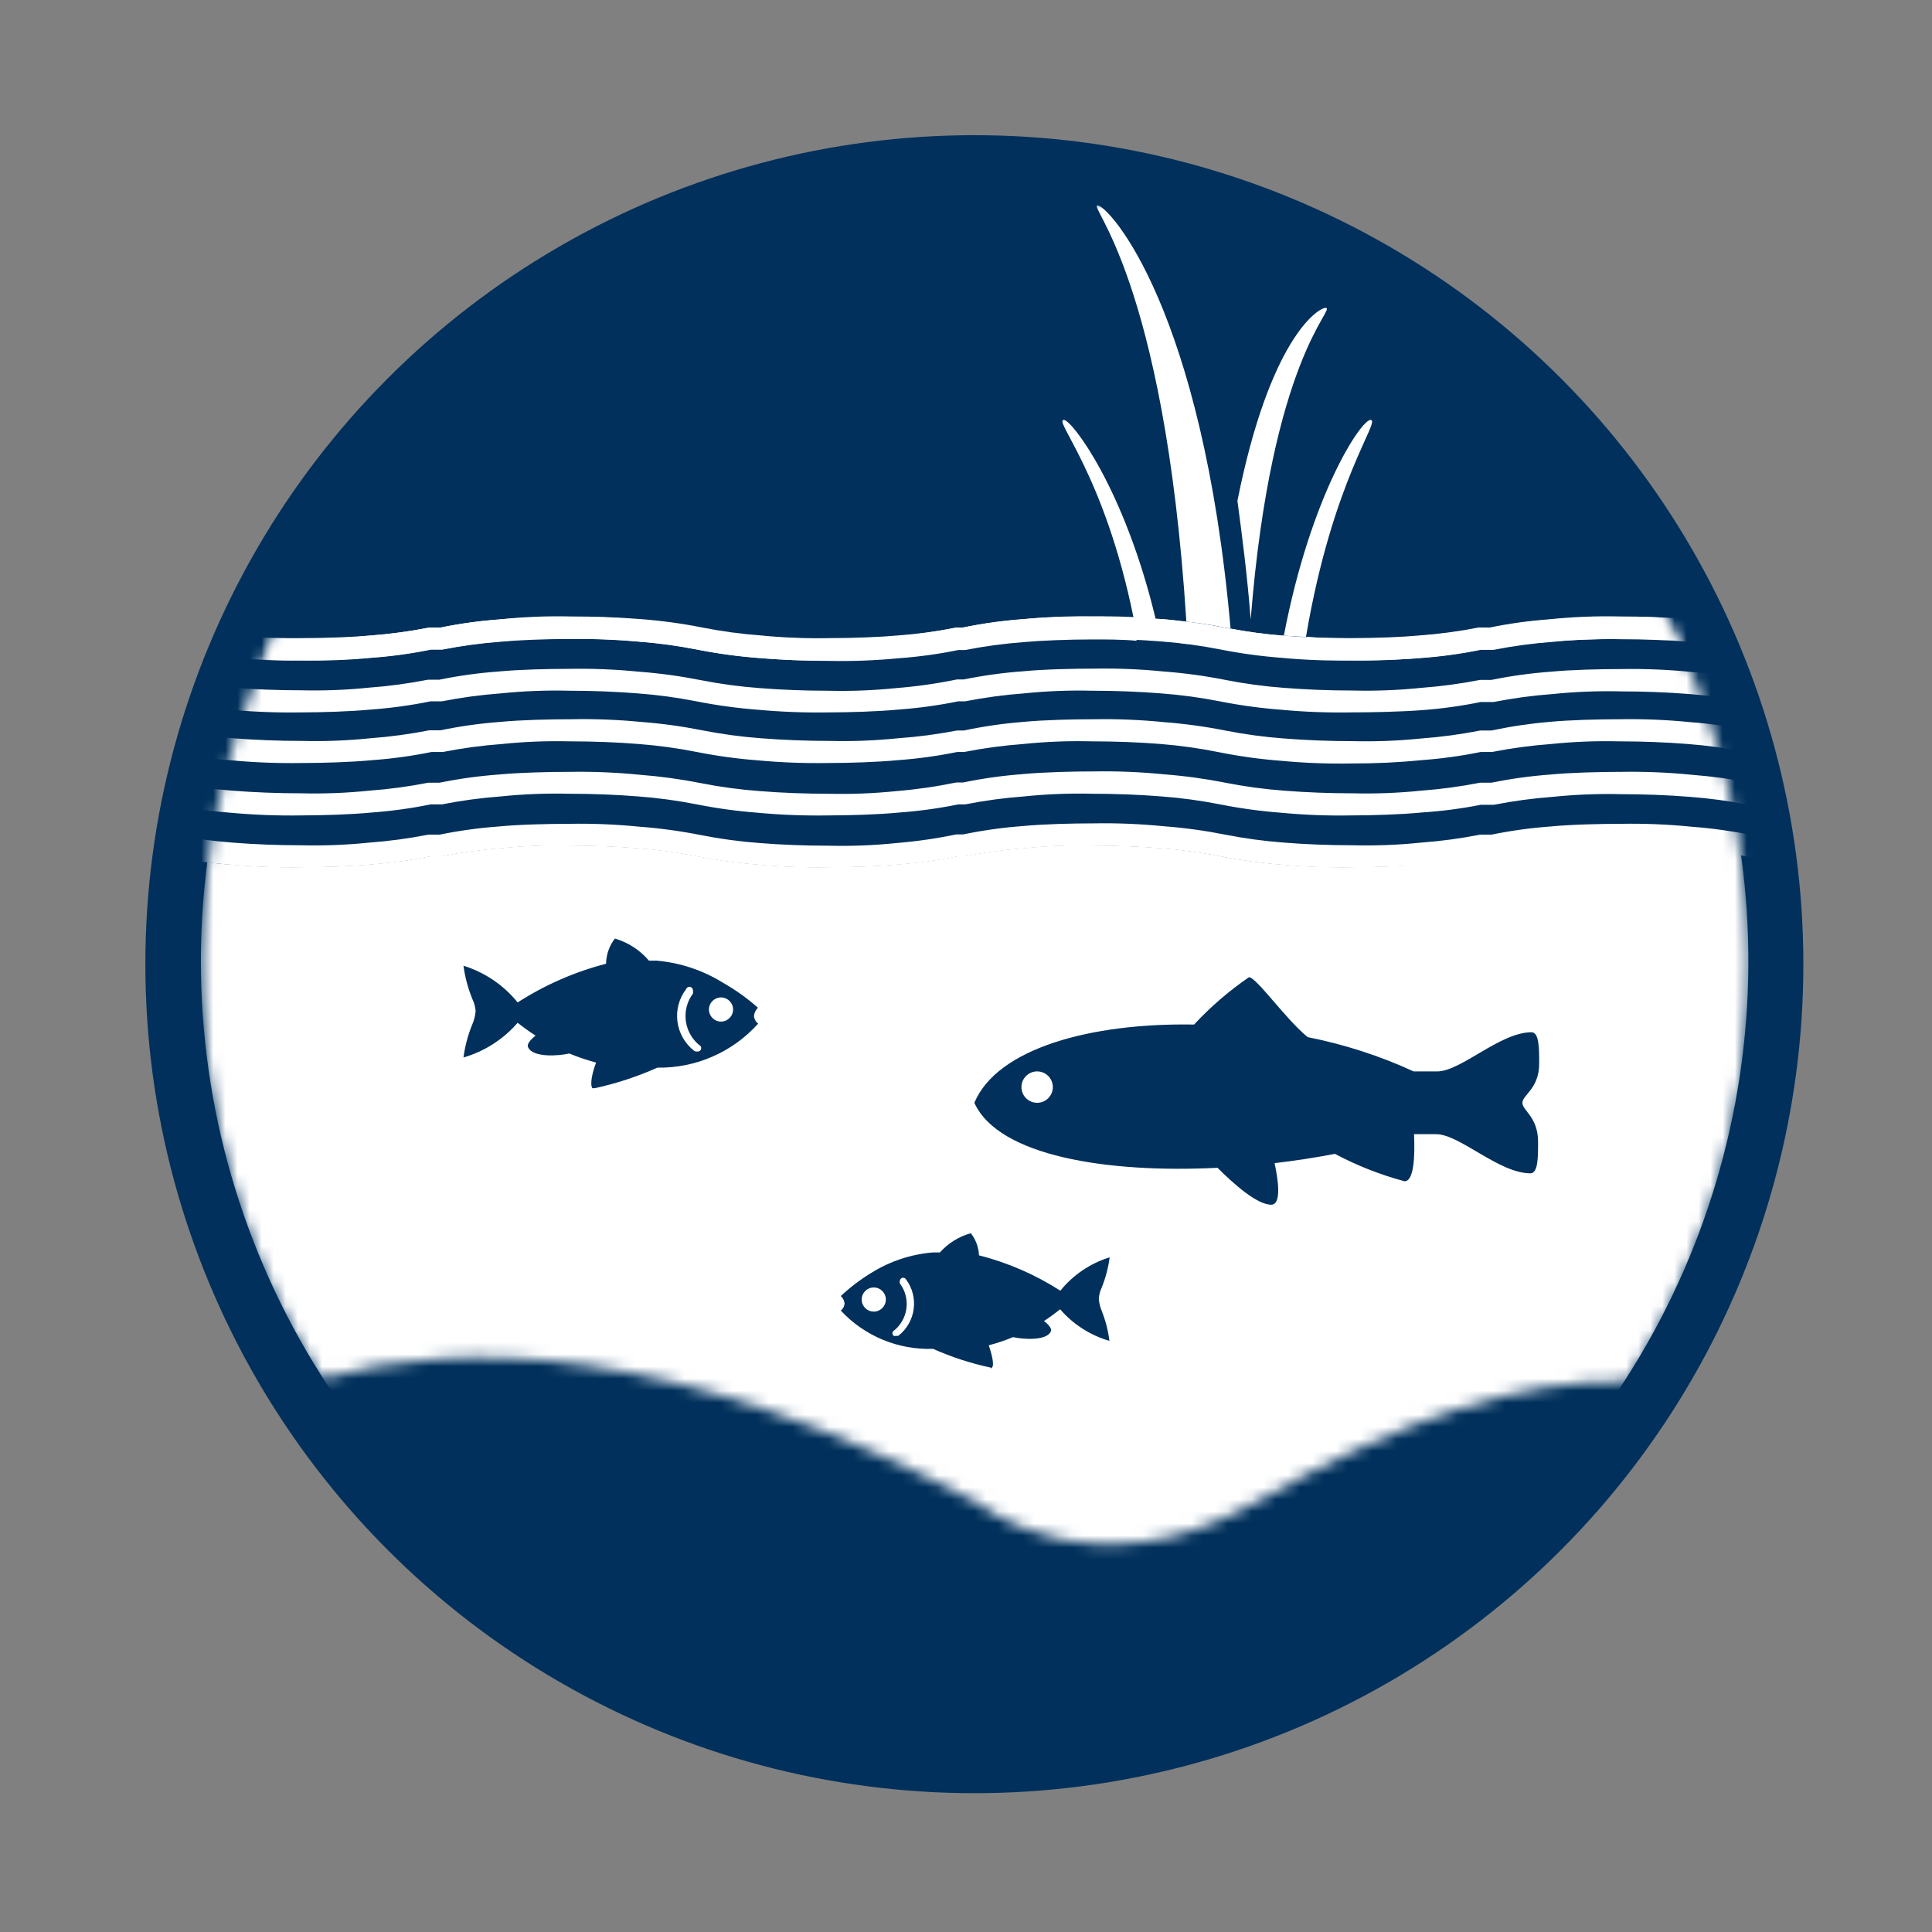 <?xml version="1.0" encoding="UTF-8"?>
<svg width="160px" height="160px" viewBox="0 0 160 160" version="1.1" xmlns="http://www.w3.org/2000/svg" xmlns:xlink="http://www.w3.org/1999/xlink">
    <rect x="0" y="0" width="160" height="160" fill="#808080" stroke="none"/>
    <title>product-finder/teaser-large/gartenteich-planer</title>
    <defs>
        <path d="M125.572,28.688 C115.522,-2.6 20.376,-12.815 5.584,28.761 C-1.458,47.553 0.71,68.558 11.442,85.515 C22.885,82.256 40.533,82.403 65.743,95.768 C65.743,95.768 75.171,103.512 88.756,95.768 C100.857,88.884 110.725,85.515 119.586,85.735 C130.45,68.721 132.662,47.582 125.554,28.688 L125.572,28.688 Z" id="path-1"></path>
        <circle id="path-3" cx="64.596" cy="64.077" r="64.077"></circle>
    </defs>
    <g id="product-finder/teaser-large/gartenteich-planer" stroke="none" stroke-width="1" fill="none" fill-rule="evenodd">
        <g id="Gartenteich-Teichfische_439078" transform="translate(12, 11)">
            <circle id="Oval" fill="#00305B" fill-rule="nonzero" cx="68.692" cy="68.85" r="68.654"></circle>
            <g id="Clipped" transform="translate(3.169, 17.662)">
                <mask id="mask-2" fill="white">
                    <use xlink:href="#path-1"></use>
                </mask>
                <g id="Path"></g>
                <g id="Group" mask="url(#mask-2)" fill="#FFFFFF" fill-rule="nonzero">
                    <g transform="translate(-3.662, 21.969)" id="Path">
                        <path d="M128.282,19.608 C126.451,19.461 124.492,19.388 122.607,19.388 C120.718,19.341 118.829,19.414 116.95,19.608 C115.308,19.729 113.676,19.949 112.061,20.267 L111.128,20.267 C109.508,20.597 107.87,20.823 106.221,20.944 C104.519,21.109 102.102,21.182 100.399,21.182 C98.456,21.214 96.513,21.141 94.578,20.962 C92.875,20.831 91.181,20.599 89.506,20.267 C87.898,19.949 86.272,19.729 84.636,19.608 C82.806,19.461 80.847,19.388 78.961,19.388 C77.073,19.341 75.183,19.414 73.304,19.608 C71.663,19.729 70.031,19.949 68.416,20.267 L67.848,20.267 C66.229,20.597 64.59,20.823 62.942,20.944 C61.239,21.109 58.823,21.182 57.12,21.182 C55.165,21.215 53.209,21.142 51.262,20.962 C49.559,20.832 47.865,20.599 46.19,20.267 C44.582,19.949 42.956,19.729 41.32,19.608 C39.49,19.461 37.531,19.388 35.645,19.388 C33.757,19.341 31.867,19.414 29.988,19.608 C28.347,19.729 26.715,19.949 25.1,20.267 L24.166,20.267 C22.547,20.597 20.908,20.823 19.26,20.944 C17.557,21.109 15.14,21.182 13.438,21.182 C11.495,21.214 9.551,21.141 7.616,20.962 C6.96,20.933 6.306,20.866 5.657,20.761 C2.469,45.493 13.918,69.828 35.005,83.138 C56.092,96.449 82.985,96.317 103.941,82.8 C124.896,69.284 136.106,44.838 132.676,20.138 C131.222,19.882 129.755,19.705 128.282,19.608 L128.282,19.608 Z"></path>
                        <path d="M100.418,4.064 C98.474,4.101 96.531,4.027 94.596,3.845 C92.893,3.714 91.2,3.482 89.525,3.149 C87.916,2.832 86.29,2.612 84.655,2.49 C82.824,2.343 80.865,2.27 78.979,2.27 C77.091,2.223 75.201,2.297 73.322,2.49 C71.681,2.611 70.049,2.831 68.434,3.149 L67.867,3.149 C66.247,3.48 64.609,3.707 62.96,3.826 C61.258,3.991 58.841,4.064 57.138,4.064 C55.177,4.098 53.215,4.025 51.262,3.845 C49.559,3.714 47.865,3.482 46.19,3.149 C44.582,2.832 42.956,2.612 41.32,2.49 C39.49,2.343 37.531,2.27 35.645,2.27 C33.757,2.223 31.867,2.297 29.988,2.49 C28.347,2.611 26.715,2.831 25.1,3.149 L24.166,3.149 C22.547,3.48 20.908,3.707 19.26,3.826 C17.557,3.991 15.14,4.064 13.438,4.064 C11.495,4.096 9.551,4.023 7.616,3.845 C5.907,3.715 4.207,3.483 2.526,3.149 C2.1,3.062 1.794,2.687 1.794,2.252 C1.788,2.191 1.788,2.13 1.794,2.069 C1.843,1.831 1.984,1.622 2.186,1.488 C2.389,1.354 2.636,1.306 2.874,1.355 L2.874,1.355 C4.483,1.672 6.109,1.892 7.744,2.014 C9.575,2.16 11.534,2.234 13.42,2.234 C15.308,2.281 17.198,2.207 19.077,2.014 C20.718,1.893 22.35,1.672 23.965,1.355 L24.898,1.355 C26.518,1.023 28.157,0.797 29.805,0.677 C31.508,0.513 33.924,0.458 35.627,0.458 C37.57,0.423 39.514,0.502 41.449,0.696 C43.158,0.825 44.857,1.057 46.538,1.391 C48.147,1.709 49.773,1.929 51.408,2.05 C53.239,2.197 55.198,2.27 57.083,2.27 C58.972,2.317 60.861,2.244 62.74,2.05 C64.401,1.913 66.052,1.675 67.684,1.336 L68.251,1.336 C69.894,0.996 71.557,0.763 73.231,0.641 C74.933,0.476 77.35,0.421 79.053,0.421 C80.996,0.386 82.94,0.466 84.874,0.659 C86.583,0.788 88.283,1.021 89.964,1.355 C91.573,1.672 93.199,1.892 94.834,2.014 C96.665,2.16 98.624,2.234 100.509,2.234 C102.404,2.281 104.299,2.208 106.185,2.014 C107.826,1.893 109.458,1.672 111.073,1.355 L112.006,1.355 C113.626,1.023 115.265,0.797 116.913,0.677 C118.616,0.513 121.032,0.458 122.735,0.458 C124.678,0.423 126.622,0.502 128.557,0.696 C130.259,0.826 131.953,1.058 133.628,1.391 C134.054,1.478 134.36,1.853 134.36,2.288 C134.366,2.349 134.366,2.411 134.36,2.472 C134.312,2.709 134.171,2.918 133.968,3.052 C133.765,3.186 133.518,3.234 133.28,3.186 L133.28,3.186 C131.671,2.868 130.045,2.648 128.41,2.526 C126.579,2.38 124.62,2.307 122.735,2.307 C120.846,2.26 118.957,2.333 117.078,2.526 C115.437,2.648 113.804,2.868 112.19,3.186 L111.128,3.186 C109.509,3.517 107.87,3.743 106.221,3.863 C104.519,4.009 102.102,4.064 100.418,4.064 Z"></path>
                        <path d="M100.418,8.367 C98.475,8.401 96.531,8.328 94.596,8.147 C92.887,8.017 91.187,7.784 89.506,7.451 C87.898,7.134 86.272,6.914 84.636,6.792 C82.806,6.646 80.847,6.572 78.961,6.572 C77.073,6.525 75.183,6.599 73.304,6.792 C71.663,6.913 70.031,7.134 68.416,7.451 L67.848,7.451 C66.229,7.782 64.59,8.008 62.942,8.129 C61.221,8.293 58.804,8.367 57.12,8.367 C55.165,8.4 53.209,8.326 51.262,8.147 C49.553,8.017 47.853,7.785 46.172,7.451 C44.563,7.134 42.937,6.914 41.302,6.792 C39.471,6.646 37.512,6.572 35.627,6.572 C33.738,6.525 31.849,6.599 29.97,6.792 C28.329,6.913 26.696,7.134 25.082,7.451 L24.148,7.451 C22.529,7.782 20.89,8.008 19.241,8.129 C17.52,8.293 15.104,8.367 13.42,8.367 C11.476,8.398 9.533,8.325 7.598,8.147 C5.889,8.017 4.189,7.784 2.508,7.451 C2.082,7.364 1.776,6.989 1.776,6.554 C1.77,6.493 1.77,6.432 1.776,6.371 C1.824,6.133 1.965,5.924 2.168,5.79 C2.371,5.656 2.618,5.608 2.856,5.657 L2.856,5.657 C4.465,5.974 6.091,6.194 7.726,6.316 C9.557,6.463 11.516,6.536 13.401,6.536 C15.29,6.583 17.179,6.509 19.058,6.316 C20.699,6.195 22.332,5.974 23.946,5.657 L24.88,5.657 C26.499,5.326 28.138,5.099 29.787,4.98 C31.489,4.815 33.906,4.76 35.608,4.76 C37.552,4.725 39.496,4.805 41.43,4.998 C43.139,5.127 44.839,5.36 46.52,5.694 C48.128,6.011 49.755,6.231 51.39,6.353 C53.22,6.499 55.179,6.572 57.065,6.572 C58.954,6.619 60.843,6.546 62.722,6.353 C64.407,6.218 66.083,5.98 67.738,5.639 L68.306,5.639 C69.931,5.307 71.576,5.08 73.231,4.961 C74.933,4.797 77.35,4.742 79.053,4.742 C80.996,4.707 82.94,4.786 84.874,4.98 C86.583,5.109 88.283,5.341 89.964,5.675 C91.573,5.992 93.199,6.213 94.834,6.334 C96.665,6.481 98.624,6.554 100.509,6.554 C102.404,6.602 104.299,6.529 106.185,6.334 C107.826,6.213 109.458,5.993 111.073,5.675 L112.006,5.675 C113.626,5.344 115.265,5.118 116.913,4.998 C118.616,4.833 121.032,4.778 122.735,4.778 C124.678,4.744 126.622,4.823 128.557,5.016 C130.259,5.146 131.953,5.379 133.628,5.712 C134.054,5.799 134.36,6.174 134.36,6.609 C134.366,6.67 134.366,6.731 134.36,6.792 C134.312,7.03 134.171,7.239 133.968,7.373 C133.765,7.507 133.518,7.555 133.28,7.506 L133.28,7.506 C131.671,7.189 130.045,6.969 128.41,6.847 C126.579,6.701 124.62,6.627 122.735,6.627 C120.846,6.58 118.957,6.654 117.078,6.847 C115.437,6.968 113.804,7.188 112.19,7.506 L111.128,7.506 C109.508,7.837 107.87,8.063 106.221,8.184 C104.5,8.312 102.102,8.367 100.418,8.367 Z"></path>
                        <path d="M100.418,12.596 C98.474,12.632 96.531,12.559 94.596,12.376 C92.893,12.246 91.2,12.014 89.525,11.68 C87.911,11.35 86.278,11.118 84.636,10.985 C82.806,10.838 80.847,10.765 78.961,10.765 C77.048,10.715 75.134,10.788 73.231,10.985 C71.59,11.106 69.957,11.326 68.343,11.644 L67.775,11.644 C66.156,11.975 64.517,12.201 62.869,12.321 C61.166,12.486 58.749,12.559 57.047,12.559 C55.116,12.59 53.185,12.517 51.262,12.339 C49.559,12.209 47.865,11.977 46.19,11.644 C44.606,11.329 43.004,11.109 41.394,10.985 C39.563,10.838 37.604,10.765 35.718,10.765 C33.83,10.718 31.94,10.791 30.061,10.985 C28.42,11.106 26.788,11.326 25.173,11.644 L24.239,11.644 C22.62,11.975 20.981,12.201 19.333,12.321 C17.63,12.486 15.214,12.559 13.511,12.559 C11.568,12.591 9.624,12.518 7.689,12.339 C5.98,12.21 4.281,11.978 2.6,11.644 C2.173,11.557 1.867,11.182 1.867,10.747 C1.861,10.686 1.861,10.624 1.867,10.564 C1.916,10.326 2.057,10.117 2.26,9.983 C2.462,9.849 2.71,9.801 2.948,9.85 L2.948,9.85 C4.556,10.167 6.182,10.387 7.817,10.509 C9.648,10.655 11.607,10.728 13.493,10.728 C15.381,10.775 17.271,10.702 19.15,10.509 C20.791,10.387 22.423,10.167 24.038,9.85 L24.972,9.85 C26.603,9.51 28.254,9.278 29.915,9.154 C31.617,8.989 34.034,8.934 35.737,8.934 C37.68,8.893 39.624,8.967 41.558,9.154 C43.267,9.283 44.967,9.516 46.648,9.85 C48.257,10.167 49.883,10.387 51.518,10.509 C53.349,10.655 55.308,10.728 57.193,10.728 C59.082,10.775 60.971,10.702 62.85,10.509 C64.491,10.393 66.123,10.179 67.738,9.868 L68.306,9.868 C69.93,9.523 71.575,9.285 73.231,9.154 C74.933,8.989 77.35,8.934 79.053,8.934 C80.996,8.899 82.94,8.979 84.874,9.172 C86.583,9.302 88.283,9.534 89.964,9.868 C91.573,10.185 93.199,10.405 94.834,10.527 C96.665,10.673 98.624,10.747 100.509,10.747 C102.404,10.794 104.299,10.721 106.185,10.527 C107.826,10.406 109.458,10.186 111.073,9.868 L112.006,9.868 C113.589,9.529 115.191,9.29 116.803,9.154 C118.506,8.989 120.922,8.934 122.625,8.934 C124.569,8.899 126.512,8.979 128.447,9.172 C130.15,9.302 131.843,9.535 133.518,9.868 C133.944,9.955 134.25,10.33 134.25,10.765 C134.256,10.826 134.256,10.887 134.25,10.948 C134.202,11.186 134.061,11.395 133.858,11.529 C133.656,11.663 133.408,11.711 133.17,11.662 L133.17,11.662 C131.556,11.338 129.924,11.112 128.282,10.985 C126.451,10.838 124.492,10.765 122.607,10.765 C120.718,10.718 118.829,10.791 116.95,10.985 C115.308,11.106 113.676,11.326 112.061,11.644 L111.128,11.644 C109.509,11.975 107.87,12.201 106.221,12.321 C104.293,12.513 102.356,12.604 100.418,12.596 Z"></path>
                        <path d="M100.418,16.898 C98.474,16.935 96.531,16.861 94.596,16.678 C92.893,16.548 91.2,16.316 89.525,15.983 C87.916,15.665 86.29,15.445 84.655,15.324 C82.824,15.177 80.865,15.104 78.979,15.104 C77.091,15.057 75.201,15.13 73.322,15.324 C71.681,15.445 70.049,15.665 68.434,15.983 L67.867,15.983 C66.247,16.314 64.609,16.54 62.96,16.66 C61.258,16.825 58.841,16.898 57.138,16.898 C55.177,16.932 53.215,16.859 51.262,16.678 C49.559,16.548 47.865,16.316 46.19,15.983 C44.582,15.665 42.955,15.445 41.32,15.324 C39.49,15.177 37.531,15.104 35.645,15.104 C33.757,15.057 31.867,15.13 29.988,15.324 C28.347,15.445 26.715,15.665 25.1,15.983 L24.166,15.983 C22.547,16.314 20.908,16.54 19.26,16.66 C17.557,16.825 15.14,16.898 13.438,16.898 C11.495,16.93 9.551,16.857 7.616,16.678 C5.907,16.549 4.207,16.317 2.526,15.983 C2.1,15.896 1.794,15.521 1.794,15.086 C1.788,15.025 1.788,14.963 1.794,14.902 C1.843,14.665 1.984,14.456 2.186,14.322 C2.389,14.188 2.636,14.14 2.874,14.188 L2.874,14.188 C4.483,14.506 6.109,14.726 7.744,14.848 C9.575,14.994 11.534,15.067 13.42,15.067 C15.308,15.114 17.198,15.041 19.077,14.848 C20.718,14.726 22.35,14.506 23.965,14.188 L24.898,14.188 C26.518,13.858 28.157,13.632 29.805,13.511 C31.526,13.346 33.942,13.291 35.627,13.291 C37.57,13.257 39.514,13.336 41.449,13.529 C43.157,13.66 44.857,13.892 46.538,14.225 C48.147,14.543 49.773,14.763 51.408,14.884 C53.239,15.031 55.198,15.104 57.083,15.104 C58.972,15.151 60.861,15.077 62.74,14.884 C64.401,14.747 66.052,14.508 67.684,14.17 L68.251,14.17 C69.894,13.83 71.558,13.598 73.231,13.474 C74.952,13.31 77.368,13.255 79.053,13.255 C80.996,13.22 82.94,13.3 84.874,13.493 C86.583,13.623 88.283,13.855 89.964,14.188 C91.573,14.506 93.199,14.726 94.834,14.848 C96.665,14.994 98.624,15.067 100.509,15.067 C102.404,15.115 104.299,15.042 106.185,14.848 C107.826,14.726 109.458,14.506 111.073,14.188 L112.006,14.188 C113.626,13.858 115.265,13.632 116.913,13.511 C118.634,13.346 121.05,13.291 122.735,13.291 C124.678,13.257 126.622,13.336 128.557,13.529 C130.265,13.66 131.965,13.892 133.646,14.225 C134.072,14.312 134.379,14.687 134.378,15.122 C134.384,15.183 134.384,15.244 134.378,15.305 C134.33,15.543 134.189,15.752 133.986,15.886 C133.784,16.02 133.536,16.068 133.298,16.019 L133.298,16.019 C131.69,15.702 130.063,15.482 128.428,15.36 C126.598,15.214 124.639,15.14 122.753,15.14 C120.865,15.093 118.975,15.167 117.096,15.36 C115.455,15.482 113.823,15.702 112.208,16.019 L111.128,16.019 C109.496,16.34 107.844,16.554 106.185,16.66 C104.519,16.825 102.102,16.898 100.418,16.898 Z"></path>
                        <path d="M100.418,21.2 C98.474,21.237 96.531,21.163 94.596,20.981 C92.893,20.85 91.2,20.617 89.525,20.285 C87.916,19.968 86.29,19.748 84.655,19.626 C82.824,19.479 80.865,19.406 78.979,19.406 C77.091,19.359 75.201,19.433 73.322,19.626 C71.681,19.747 70.049,19.967 68.434,20.285 L67.867,20.285 C66.247,20.616 64.608,20.842 62.96,20.962 C61.258,21.127 58.841,21.2 57.138,21.2 C55.177,21.234 53.215,21.161 51.262,20.981 C49.559,20.85 47.865,20.618 46.19,20.285 C44.582,19.968 42.956,19.748 41.32,19.626 C39.49,19.479 37.531,19.406 35.645,19.406 C33.757,19.359 31.867,19.433 29.988,19.626 C28.347,19.747 26.715,19.967 25.1,20.285 L24.166,20.285 C22.547,20.616 20.908,20.842 19.26,20.962 C17.557,21.127 15.14,21.2 13.438,21.2 C11.495,21.232 9.551,21.159 7.616,20.981 C5.907,20.85 4.208,20.618 2.526,20.285 C2.1,20.198 1.794,19.823 1.794,19.388 C1.788,19.327 1.788,19.266 1.794,19.205 C1.843,18.967 1.984,18.758 2.186,18.624 C2.389,18.49 2.636,18.442 2.874,18.491 L2.874,18.491 C4.483,18.808 6.109,19.028 7.744,19.15 C9.575,19.296 11.534,19.37 13.42,19.37 C15.308,19.417 17.198,19.343 19.077,19.15 C20.718,19.028 22.35,18.808 23.965,18.491 L24.898,18.491 C26.518,18.159 28.157,17.933 29.805,17.813 C31.508,17.649 33.924,17.594 35.627,17.594 C37.57,17.559 39.514,17.638 41.449,17.832 C43.158,17.961 44.857,18.193 46.538,18.527 C48.147,18.845 49.773,19.065 51.408,19.186 C53.239,19.333 55.198,19.406 57.083,19.406 C58.972,19.453 60.861,19.38 62.74,19.186 C64.401,19.049 66.052,18.811 67.684,18.472 L68.251,18.472 C69.894,18.132 71.557,17.899 73.231,17.777 C74.933,17.612 77.35,17.557 79.053,17.557 C80.996,17.522 82.94,17.602 84.874,17.795 C86.583,17.924 88.283,18.157 89.964,18.491 C91.573,18.808 93.199,19.028 94.834,19.15 C96.665,19.296 98.624,19.37 100.509,19.37 C102.404,19.417 104.299,19.344 106.185,19.15 C107.826,19.028 109.458,18.808 111.073,18.491 L112.006,18.491 C113.626,18.159 115.265,17.933 116.913,17.813 C118.616,17.649 121.032,17.594 122.735,17.594 C124.678,17.559 126.622,17.638 128.557,17.832 C130.259,17.962 131.953,18.194 133.628,18.527 C134.054,18.614 134.36,18.989 134.36,19.424 C134.366,19.485 134.366,19.547 134.36,19.608 C134.312,19.845 134.171,20.054 133.968,20.188 C133.765,20.322 133.518,20.37 133.28,20.322 L133.28,20.322 C131.671,20.004 130.045,19.784 128.41,19.662 C126.579,19.516 124.62,19.443 122.735,19.443 C120.846,19.396 118.957,19.469 117.078,19.662 C115.437,19.784 113.804,20.004 112.19,20.322 L111.128,20.322 C109.508,20.652 107.87,20.878 106.221,20.999 C104.519,21.127 102.102,21.2 100.418,21.2 Z"></path>
                    </g>
                </g>
            </g>
            <g id="Clipped" transform="translate(4.169, 4.846)">
                <mask id="mask-4" fill="white">
                    <use xlink:href="#path-3"></use>
                </mask>
                <g id="Oval"></g>
                <g id="Group" mask="url(#mask-4)" fill-rule="nonzero">
                    <g transform="translate(-2.831, 1)">
                        <path d="M88.573,35.213 C86.248,8.74 78.558,0.3 77.588,0.172 C76.618,0.044 83.08,5.884 84.911,34.627 C85.955,34.755 86.98,34.901 88.042,35.121 L88.573,35.213 Z" id="Path" fill="#FFFFFF"></path>
                        <path d="M74.769,17.93 C73.872,17.93 78.119,22.397 80.536,34.297 L82.366,34.407 C79.785,23.624 75.428,17.93 74.769,17.93 Z" id="Path" fill="#FFFFFF"></path>
                        <path d="M100.161,17.93 C99.374,17.93 95.218,24.136 92.985,35.798 L94.816,35.908 C97.031,22.8 101.077,17.93 100.161,17.93 Z" id="Path" fill="#FFFFFF"></path>
                        <path d="M96.463,8.648 C95.786,8.648 91.813,11.248 89.14,24.631 C89.543,27.633 89.964,30.91 90.239,34.462 C91.96,12.749 97.287,8.776 96.463,8.648 Z" id="Path" fill="#FFFFFF"></path>
                        <path d="M77.149,34.206 C75.205,34.167 73.261,34.246 71.327,34.444 C69.678,34.563 68.039,34.79 66.42,35.121 L65.908,35.121 C64.293,35.439 62.661,35.659 61.02,35.78 C59.646,35.908 57.358,36 55.362,36 C53.468,36.039 51.573,35.965 49.687,35.78 C48.052,35.659 46.426,35.439 44.817,35.121 C43.136,34.787 41.437,34.555 39.728,34.425 C37.897,34.279 35.846,34.206 33.906,34.206 C31.962,34.162 30.018,34.241 28.084,34.444 C26.436,34.563 24.797,34.79 23.178,35.121 L22.244,35.121 C20.629,35.439 18.997,35.659 17.356,35.78 C15.983,35.908 13.694,36 11.699,36 C9.804,36.039 7.909,35.965 6.023,35.78 C4.388,35.658 2.762,35.438 1.153,35.121 C0.915,35.072 0.668,35.12 0.465,35.254 C0.263,35.388 0.122,35.597 0.073,35.835 L-5.62553476e-14,35.835 C-0.006,35.896 -0.006,35.957 -5.54426297e-14,36.018 C-8.87938442e-05,36.453 0.306,36.828 0.732,36.915 C2.413,37.249 4.113,37.482 5.822,37.611 C7.744,37.757 9.703,37.849 11.644,37.849 C13.587,37.89 15.531,37.816 17.466,37.629 C19.114,37.51 20.753,37.283 22.372,36.952 L23.306,36.952 C24.92,36.634 26.553,36.414 28.194,36.293 C29.567,36.165 31.855,36.073 33.851,36.073 C35.745,36.034 37.64,36.108 39.526,36.293 C41.161,36.414 42.788,36.635 44.396,36.952 C46.071,37.285 47.765,37.517 49.467,37.648 C51.298,37.794 53.349,37.886 55.289,37.886 C57.232,37.926 59.176,37.853 61.111,37.666 C62.759,37.546 64.398,37.32 66.018,36.988 L66.585,36.988 C68.2,36.671 69.832,36.451 71.473,36.329 C72.846,36.201 75.135,36.11 77.13,36.11 C78.375,36.11 79.62,36.11 80.792,36.22 C80.682,35.579 80.554,34.975 80.426,34.389 C79.338,34.257 78.244,34.196 77.149,34.206 L77.149,34.206 Z" id="Path" fill="#FFFFFF"></path>
                        <path d="M82.952,34.425 L82.385,34.425 C82.531,35.03 82.659,35.652 82.806,36.256 L82.806,36.256 C83.542,36.287 84.276,36.367 85.003,36.494 C85.022,35.882 84.986,35.269 84.893,34.663 C84.215,34.572 83.648,34.48 82.952,34.425 Z" id="Path" fill="#FFFFFF"></path>
                        <path d="M131.669,35.121 C129.994,34.788 128.301,34.556 126.598,34.425 C124.675,34.279 122.716,34.206 120.776,34.206 C118.832,34.162 116.888,34.241 114.954,34.444 C113.306,34.563 111.667,34.79 110.048,35.121 L109.114,35.121 C107.499,35.439 105.867,35.659 104.226,35.78 C102.853,35.908 100.564,36 98.569,36 C97.342,36 96.097,36 94.907,35.89 C94.907,36.476 94.742,37.098 94.651,37.721 C95.969,37.721 97.305,37.849 98.605,37.849 C100.524,37.882 102.443,37.809 104.354,37.629 C106.002,37.51 107.641,37.283 109.26,36.952 L110.194,36.952 C111.809,36.634 113.441,36.414 115.082,36.293 C116.455,36.165 118.744,36.073 120.739,36.073 C122.634,36.034 124.529,36.108 126.415,36.293 C128.05,36.414 129.676,36.635 131.284,36.952 C131.522,37 131.77,36.953 131.972,36.819 C132.175,36.685 132.316,36.476 132.365,36.238 L132.365,36.238 C132.371,36.177 132.371,36.116 132.365,36.055 C132.386,35.617 132.094,35.226 131.669,35.121 Z" id="Path" fill="#FFFFFF"></path>
                        <path d="M92.912,35.798 C91.456,35.681 90.007,35.485 88.573,35.213 C88.573,35.835 88.682,36.458 88.719,37.043 C90.001,37.263 91.264,37.446 92.655,37.556 L92.985,35.725 L92.912,35.798 Z" id="Path" fill="#FFFFFF"></path>
                        <path d="M41.101,71.572 C39.437,72.315 37.701,72.886 35.92,73.274 L35.718,73.274 C35.499,72.945 35.718,71.956 36.03,71.151 C35.275,70.952 34.534,70.701 33.814,70.4 C32.936,70.601 30.775,70.766 30.391,69.869 C30.263,69.576 30.739,69.137 31.013,68.917 C30.501,68.589 30.006,68.234 29.53,67.855 C28.344,69.226 26.786,70.224 25.045,70.73 C25.171,69.787 25.417,68.864 25.777,67.983 C25.928,67.635 26.021,67.264 26.052,66.885 C26.024,66.535 25.931,66.194 25.777,65.878 C25.418,64.997 25.172,64.075 25.045,63.132 C26.808,63.678 28.369,64.736 29.53,66.171 C31.786,64.721 34.258,63.639 36.853,62.967 C36.865,62.21 37.122,61.478 37.586,60.88 C38.684,61.203 39.664,61.839 40.405,62.711 L41.046,62.711 C42.995,62.882 44.876,63.509 46.538,64.542 C47.572,65.129 48.541,65.822 49.431,66.61 C49.245,66.79 49.128,67.03 49.101,67.288 C49.123,67.54 49.249,67.772 49.449,67.928 C47.325,70.294 44.28,71.623 41.101,71.572 L41.101,71.572 Z" id="Path" fill="#00305B"></path>
                        <path d="M44.689,69.796 C44.026,69.303 43.586,68.567 43.466,67.75 C43.345,66.933 43.555,66.101 44.048,65.439 L44.048,65.439 C44.072,65.361 44.072,65.278 44.048,65.201 C44.064,65.053 43.966,64.917 43.822,64.884 C43.677,64.852 43.53,64.932 43.481,65.072 L43.481,65.072 C42.259,66.681 42.571,68.974 44.176,70.199 C44.312,70.253 44.462,70.253 44.598,70.199 C44.734,70.112 44.775,69.932 44.689,69.796 Z" id="Path" fill="#FFFFFF"></path>
                        <circle id="Oval" fill="#FFFFFF" cx="46.373" cy="66.757" r="1"></circle>
                        <path d="M56.296,91.692 C56.477,91.549 56.59,91.336 56.607,91.106 C56.581,90.868 56.471,90.647 56.296,90.484 C57.081,89.75 57.94,89.099 58.859,88.543 C60.388,87.596 62.12,87.025 63.912,86.877 L64.498,86.877 C65.182,86.111 66.071,85.558 67.061,85.284 C67.473,85.808 67.71,86.449 67.738,87.115 C70.127,87.724 72.402,88.713 74.476,90.044 C75.533,88.738 76.954,87.776 78.558,87.28 C78.446,88.14 78.225,88.983 77.899,89.788 C77.764,90.076 77.683,90.386 77.661,90.703 C77.685,91.05 77.766,91.39 77.899,91.71 C78.218,92.51 78.433,93.346 78.54,94.2 C76.955,93.74 75.537,92.83 74.457,91.582 C74.029,91.928 73.583,92.252 73.121,92.552 C73.377,92.754 73.817,93.156 73.688,93.413 C73.341,94.218 71.363,94.072 70.558,93.889 C69.903,94.161 69.23,94.387 68.544,94.566 C68.8,95.298 69.02,96.196 68.819,96.397 C68.617,96.598 68.819,96.397 68.636,96.397 C67.019,96.047 65.442,95.531 63.93,94.859 C61.047,94.959 58.262,93.804 56.296,91.692 L56.296,91.692 Z" id="Path" fill="#00305B"></path>
                        <path d="M60.672,93.779 C60.736,93.804 60.808,93.804 60.873,93.779 C60.932,93.8 60.997,93.8 61.056,93.779 C62.504,92.656 62.788,90.582 61.697,89.11 L61.697,89.11 C61.638,89.006 61.518,88.952 61.4,88.977 C61.283,89.002 61.195,89.101 61.184,89.22 C61.162,89.292 61.162,89.368 61.184,89.44 C61.636,90.042 61.83,90.799 61.723,91.544 C61.617,92.289 61.219,92.961 60.617,93.413 C60.538,93.531 60.561,93.689 60.672,93.779 Z" id="Path" fill="#FFFFFF"></path>
                        <circle id="Oval" fill="#FFFFFF" cx="59.024" cy="90.776" r="1"></circle>
                        <path d="M114.13,71.242 C114.13,69.942 114.13,68.642 113.489,68.642 C110.89,68.642 107.649,71.883 105.69,71.883 L103.731,71.883 C100.93,70.596 97.986,69.644 94.962,69.045 C93.131,67.562 90.715,64.084 90.092,64.084 C88.439,65.218 86.916,66.532 85.552,68.002 C76.984,67.855 69.24,69.979 67.354,74.483 C69.35,78.895 78.339,80.323 87.492,79.865 C88.811,81.183 90.751,82.922 91.941,82.922 C92.82,82.922 92.509,80.817 92.216,79.481 C93.918,79.279 95.603,79.023 97.214,78.712 C99.044,79.684 100.979,80.445 102.981,80.982 C103.786,80.982 103.841,78.785 103.768,77.082 L105.599,77.082 C107.539,77.082 110.798,80.323 113.398,80.323 C114.039,80.323 114.039,79.023 114.039,77.723 C114.039,75.654 112.739,75.123 112.739,74.483 C112.739,73.842 114.13,73.311 114.13,71.242 Z M72.553,74.483 C71.835,74.483 71.254,73.901 71.254,73.183 C71.254,72.465 71.835,71.883 72.553,71.883 C73.271,71.883 73.853,72.465 73.853,73.183 L73.853,73.183 C73.853,73.901 73.271,74.483 72.553,74.483 Z" id="Shape" fill="#00305B"></path>
                    </g>
                </g>
            </g>
        </g>
    </g>
</svg>